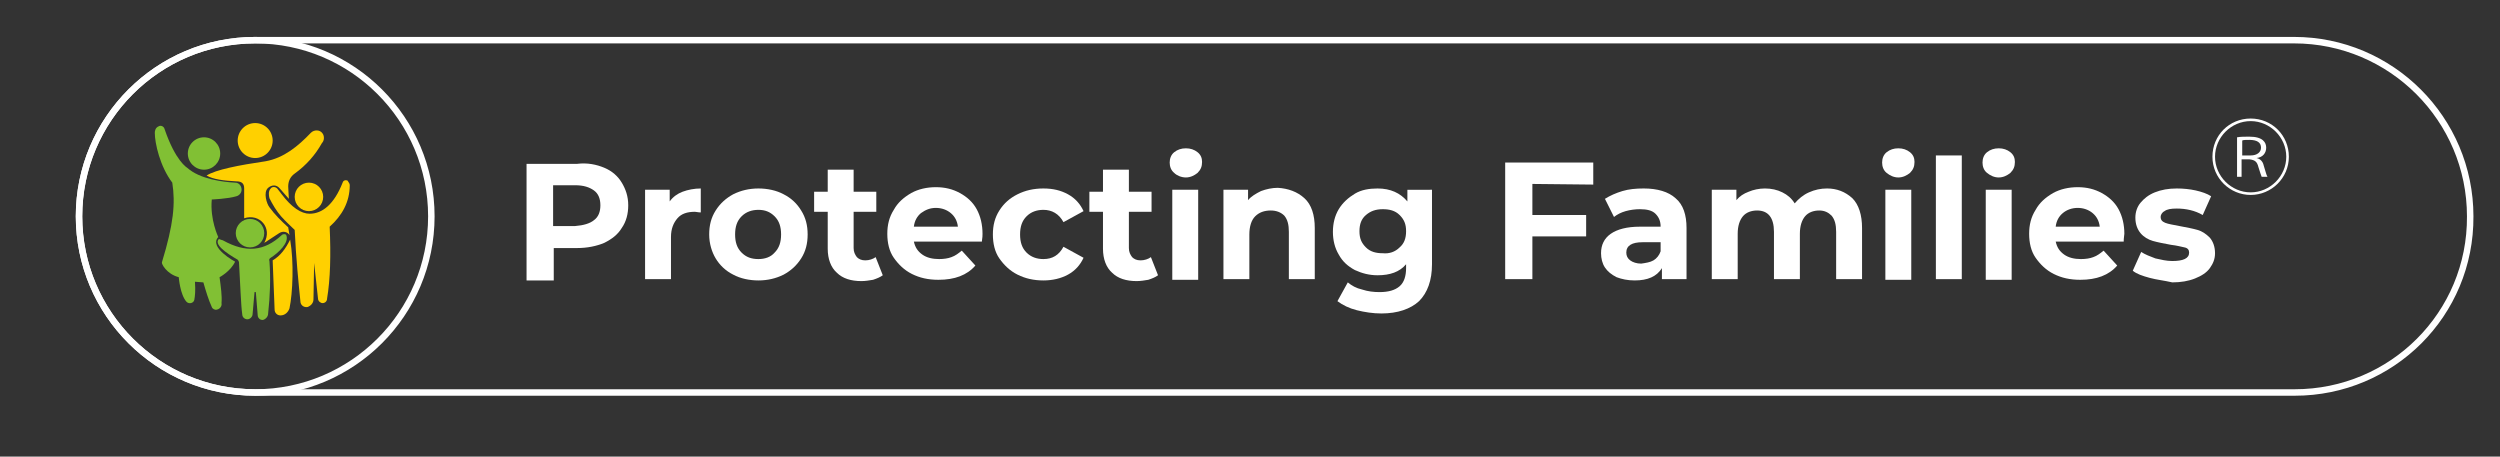 <?xml version="1.0" encoding="utf-8"?>
<!-- Generator: Adobe Illustrator 27.0.0, SVG Export Plug-In . SVG Version: 6.00 Build 0)  -->
<svg version="1.1" id="Layer_1" xmlns="http://www.w3.org/2000/svg" xmlns:xlink="http://www.w3.org/1999/xlink" x="0px" y="0px"
	 viewBox="0 0 386 70.5" style="enable-background:new 0 0 386 70.5;" xml:space="preserve">
<rect x="0" y="0" width="386" height="70.5" fill="#333333" stroke="none"/>
<style type="text/css">
	.st0{fill:none;stroke:#FFFFFF;stroke-miterlimit:10;}
	.st1{fill:#FFFFFF;}
	.st2{fill:#FFD000;}
	.st3{fill:#81C034;}
</style>
<g>
	<circle class="st0" cx="39.4" cy="33.4" r="27.2"/>
	<g>
		<g>
			<path class="st1" d="M93.3,25.9c1.2,0.5,2.1,1.3,2.7,2.3s1,2.1,1,3.5c0,1.3-0.3,2.5-1,3.5c-0.6,1-1.5,1.7-2.7,2.3
				c-1.2,0.5-2.6,0.8-4.2,0.8h-3.6v5h-4.2v-18h7.8C90.7,25.1,92.1,25.4,93.3,25.9z M91.7,34c0.7-0.5,1-1.3,1-2.3s-0.3-1.8-1-2.3
				s-1.6-0.8-2.9-0.8h-3.4v6.3h3.4C90.1,34.8,91.1,34.5,91.7,34z"/>
			<path class="st1" d="M105.4,29.6c0.8-0.3,1.8-0.5,2.8-0.5v3.7c-0.4,0-0.7-0.1-0.9-0.1c-1.2,0-2.1,0.3-2.7,1s-1,1.6-1,2.9v6.5h-4
				V29.3h3.8v1.8C103.9,30.4,104.6,29.9,105.4,29.6z"/>
			<path class="st1" d="M113.2,42.4c-1.2-0.6-2.1-1.5-2.7-2.5s-1-2.3-1-3.7s0.3-2.6,1-3.7s1.6-1.9,2.7-2.5c1.2-0.6,2.5-0.9,3.9-0.9
				s2.8,0.3,3.9,0.9c1.2,0.6,2.1,1.5,2.7,2.5c0.7,1.1,1,2.3,1,3.7s-0.3,2.6-1,3.7c-0.7,1.1-1.6,1.9-2.7,2.5
				c-1.2,0.6-2.5,0.9-3.9,0.9S114.3,43,113.2,42.4z M119.6,39c0.7-0.7,1-1.6,1-2.8s-0.3-2.1-1-2.8s-1.5-1-2.5-1s-1.9,0.3-2.6,1
				s-1,1.6-1,2.8s0.3,2.1,1,2.8s1.5,1,2.6,1C118.1,40,119,39.7,119.6,39z"/>
			<path class="st1" d="M136.3,42.5c-0.4,0.3-0.9,0.5-1.5,0.7c-0.6,0.1-1.2,0.2-1.8,0.2c-1.6,0-2.9-0.4-3.8-1.3
				c-0.9-0.8-1.4-2.1-1.4-3.7v-5.7h-2.1v-3.1h2.1v-3.4h4v3.4h3.5v3.1h-3.5v5.6c0,0.6,0.2,1,0.5,1.4c0.3,0.3,0.7,0.5,1.3,0.5
				s1.2-0.2,1.6-0.5L136.3,42.5z"/>
			<path class="st1" d="M151.6,37.3h-10.5c0.2,0.9,0.6,1.5,1.3,2S144,40,145,40c0.7,0,1.4-0.1,1.9-0.3c0.6-0.2,1.1-0.6,1.6-1
				l2.1,2.3c-1.3,1.5-3.2,2.2-5.7,2.2c-1.6,0-2.9-0.3-4.1-0.9c-1.2-0.6-2.1-1.5-2.8-2.5s-1-2.3-1-3.7s0.3-2.6,1-3.7
				c0.6-1.1,1.5-1.9,2.7-2.6c1.1-0.6,2.4-0.9,3.8-0.9c1.4,0,2.6,0.3,3.7,0.9c1.1,0.6,2,1.4,2.6,2.5s0.9,2.4,0.9,3.8
				C151.7,36.3,151.7,36.7,151.6,37.3z M142.2,32.9c-0.6,0.5-1,1.2-1.1,2.1h6.8c-0.1-0.9-0.5-1.6-1.1-2.1s-1.4-0.8-2.3-0.8
				C143.6,32.1,142.9,32.4,142.2,32.9z"/>
			<path class="st1" d="M157.1,42.4c-1.2-0.6-2.1-1.5-2.8-2.5s-1-2.3-1-3.7s0.3-2.6,1-3.7s1.6-1.9,2.8-2.5s2.5-0.9,4-0.9
				s2.7,0.3,3.8,0.9s1.9,1.5,2.4,2.6l-3.1,1.7c-0.7-1.3-1.8-1.9-3.1-1.9c-1,0-1.9,0.3-2.6,1c-0.7,0.7-1,1.6-1,2.8s0.3,2.1,1,2.8
				s1.6,1,2.6,1c1.4,0,2.4-0.6,3.1-1.9l3.1,1.7c-0.5,1.1-1.3,2-2.4,2.6s-2.4,0.9-3.8,0.9C159.6,43.3,158.3,43,157.1,42.4z"/>
			<path class="st1" d="M178.8,42.5c-0.4,0.3-0.9,0.5-1.5,0.7c-0.6,0.1-1.2,0.2-1.8,0.2c-1.6,0-2.9-0.4-3.8-1.3
				c-0.9-0.8-1.4-2.1-1.4-3.7v-5.7h-2.1v-3.1h2.1v-3.4h4v3.4h3.5v3.1h-3.5v5.6c0,0.6,0.2,1,0.5,1.4c0.3,0.3,0.7,0.5,1.3,0.5
				s1.2-0.2,1.6-0.5L178.8,42.5z"/>
			<path class="st1" d="M181.3,26.7c-0.5-0.4-0.7-1-0.7-1.6s0.2-1.2,0.7-1.6s1.1-0.6,1.8-0.6s1.3,0.2,1.8,0.6s0.7,0.9,0.7,1.5
				c0,0.7-0.2,1.2-0.7,1.7c-0.5,0.4-1.1,0.7-1.8,0.7S181.7,27.1,181.3,26.7z M181,29.3h4v13.9h-4V29.3z"/>
			<path class="st1" d="M201.4,30.6c1.1,1,1.6,2.6,1.6,4.6v7.9h-4v-7.3c0-1.1-0.2-1.9-0.7-2.5c-0.5-0.5-1.2-0.8-2.1-0.8
				c-1,0-1.8,0.3-2.4,0.9s-0.9,1.6-0.9,2.8v6.9h-4V29.3h3.8v1.6c0.5-0.6,1.2-1,2-1.4c0.8-0.3,1.7-0.5,2.6-0.5
				C198.9,29.1,200.3,29.6,201.4,30.6z"/>
			<path class="st1" d="M221.1,29.3v11.5c0,2.5-0.7,4.4-2,5.7c-1.3,1.2-3.3,1.9-5.8,1.9c-1.3,0-2.6-0.2-3.8-0.5s-2.2-0.8-3-1.4
				l1.6-2.9c0.6,0.5,1.3,0.9,2.2,1.1c0.9,0.3,1.8,0.4,2.7,0.4c1.4,0,2.4-0.3,3.1-0.9c0.7-0.6,1-1.6,1-2.8v-0.6
				c-1,1.2-2.5,1.7-4.4,1.7c-1.3,0-2.4-0.3-3.5-0.8c-1.1-0.6-1.9-1.3-2.5-2.4c-0.6-1-0.9-2.2-0.9-3.5s0.3-2.5,0.9-3.5
				c0.6-1,1.5-1.8,2.5-2.4s2.2-0.8,3.5-0.8c2,0,3.5,0.7,4.6,2v-1.8H221.1z M216.1,38.2c0.7-0.6,1-1.4,1-2.5s-0.3-1.8-1-2.5
				s-1.6-0.9-2.6-0.9c-1.1,0-1.9,0.3-2.6,0.9s-1,1.4-1,2.5s0.3,1.8,1,2.5s1.6,0.9,2.6,0.9C214.5,39.2,215.4,38.9,216.1,38.2z"/>
			<path class="st1" d="M236.6,28.4v4.8h8.3v3.3h-8.3v6.6h-4.2v-18H246v3.4L236.6,28.4L236.6,28.4z"/>
			<path class="st1" d="M258.7,30.6c1.2,1,1.7,2.6,1.7,4.6v7.9h-3.8v-1.7c-0.8,1.3-2.2,1.9-4.2,1.9c-1.1,0-2-0.2-2.8-0.5
				c-0.8-0.4-1.4-0.9-1.8-1.5c-0.4-0.6-0.6-1.4-0.6-2.2c0-1.3,0.5-2.3,1.5-3s2.5-1.1,4.5-1.1h3.2c0-0.9-0.3-1.5-0.8-2
				s-1.3-0.7-2.4-0.7c-0.7,0-1.5,0.1-2.2,0.3s-1.3,0.5-1.8,0.9l-1.4-2.8c0.8-0.5,1.7-0.9,2.7-1.2s2.1-0.4,3.3-0.4
				C255.9,29.1,257.6,29.6,258.7,30.6z M255.3,40.2c0.5-0.3,0.9-0.8,1.1-1.4v-1.4h-2.8c-1.6,0-2.5,0.5-2.5,1.6
				c0,0.5,0.2,0.9,0.6,1.2c0.4,0.3,1,0.5,1.7,0.5C254.1,40.6,254.8,40.5,255.3,40.2z"/>
			<path class="st1" d="M286,30.6c1,1,1.5,2.6,1.5,4.6v7.9h-4v-7.3c0-1.1-0.2-1.9-0.7-2.5c-0.5-0.5-1.1-0.8-1.9-0.8
				c-0.9,0-1.7,0.3-2.2,0.9c-0.5,0.6-0.8,1.5-0.8,2.7v7h-4v-7.3c0-2.2-0.9-3.3-2.6-3.3c-0.9,0-1.7,0.3-2.2,0.9
				c-0.5,0.6-0.8,1.5-0.8,2.7v7h-4V29.3h3.8v1.6c0.5-0.6,1.1-1,1.9-1.3c0.7-0.3,1.6-0.5,2.5-0.5c1,0,1.9,0.2,2.7,0.6
				s1.4,0.9,1.9,1.7c0.6-0.7,1.3-1.3,2.2-1.7c0.9-0.4,1.8-0.6,2.8-0.6C283.6,29.1,284.9,29.6,286,30.6z"/>
			<path class="st1" d="M291.3,26.7c-0.5-0.4-0.7-1-0.7-1.6s0.2-1.2,0.7-1.6s1.1-0.6,1.8-0.6s1.3,0.2,1.8,0.6s0.7,0.9,0.7,1.5
				c0,0.7-0.2,1.2-0.7,1.7c-0.5,0.4-1.1,0.7-1.8,0.7S291.8,27.1,291.3,26.7z M291.1,29.3h4v13.9h-4V29.3z"/>
			<path class="st1" d="M298.9,24h4v19.1h-4V24z"/>
			<path class="st1" d="M306.8,26.7c-0.5-0.4-0.7-1-0.7-1.6s0.2-1.2,0.7-1.6s1.1-0.6,1.8-0.6s1.3,0.2,1.8,0.6s0.7,0.9,0.7,1.5
				c0,0.7-0.2,1.2-0.7,1.7c-0.5,0.4-1.1,0.7-1.8,0.7S307.3,27.1,306.8,26.7z M306.6,29.3h4v13.9h-4V29.3z"/>
			<path class="st1" d="M327.9,37.3h-10.5c0.2,0.9,0.6,1.5,1.3,2c0.7,0.5,1.6,0.7,2.6,0.7c0.7,0,1.4-0.1,1.9-0.3
				c0.6-0.2,1.1-0.6,1.6-1l2.1,2.3c-1.3,1.5-3.2,2.2-5.7,2.2c-1.6,0-2.9-0.3-4.1-0.9c-1.2-0.6-2.1-1.5-2.8-2.5s-1-2.3-1-3.7
				s0.3-2.6,1-3.7c0.6-1.1,1.5-1.9,2.7-2.6c1.1-0.6,2.4-0.9,3.8-0.9s2.6,0.3,3.7,0.9s2,1.4,2.6,2.5s0.9,2.4,0.9,3.8
				C328,36.3,327.9,36.7,327.9,37.3z M318.5,32.9c-0.6,0.5-1,1.2-1.1,2.1h6.8c-0.1-0.9-0.5-1.6-1.1-2.1s-1.4-0.8-2.3-0.8
				C319.9,32.1,319.1,32.4,318.5,32.9z"/>
			<path class="st1" d="M331.9,42.9c-1.1-0.3-2-0.6-2.6-1.1l1.3-2.9c0.6,0.4,1.4,0.7,2.2,1c0.9,0.2,1.7,0.4,2.6,0.4
				c1.7,0,2.6-0.4,2.6-1.3c0-0.4-0.2-0.7-0.7-0.8s-1.2-0.3-2.1-0.4c-1.1-0.2-2.1-0.4-2.8-0.6c-0.7-0.2-1.4-0.6-1.9-1.2
				c-0.5-0.6-0.8-1.4-0.8-2.4c0-0.9,0.3-1.7,0.8-2.3s1.2-1.2,2.2-1.6s2.1-0.6,3.4-0.6c1,0,2,0.1,2.9,0.3s1.8,0.5,2.4,0.9l-1.3,2.9
				c-1.2-0.7-2.6-1-4-1c-0.9,0-1.5,0.1-1.9,0.4c-0.4,0.2-0.6,0.6-0.6,0.9c0,0.4,0.2,0.7,0.7,0.9s1.2,0.3,2.2,0.5
				c1.1,0.2,2.1,0.4,2.8,0.6c0.7,0.2,1.3,0.6,1.9,1.2c0.5,0.6,0.8,1.4,0.8,2.4c0,0.9-0.3,1.6-0.8,2.3s-1.3,1.2-2.3,1.6
				c-1,0.4-2.2,0.6-3.5,0.6C334.1,43.3,333,43.2,331.9,42.9z"/>
		</g>
		<g>
			<path class="st1" d="M347.5,30.1c-3.2,0-5.9-2.6-5.9-5.9s2.6-5.9,5.9-5.9s5.9,2.6,5.9,5.9S350.7,30.1,347.5,30.1z M342,24.2
				c0,3,2.5,5.5,5.5,5.5s5.5-2.5,5.5-5.5s-2.5-5.5-5.5-5.5S342,21.2,342,24.2z M345.4,21.2c0.5-0.1,1.3-0.1,1.9-0.1
				c2.1,0,2.6,0.9,2.6,1.7c0,0.8-0.5,1.5-1.5,1.6l0,0c0.6,0.1,1,0.6,1.1,1.1c0.3,0.9,0.4,1.5,0.6,1.8h-0.9c-0.1-0.2-0.2-0.6-0.5-1.5
				c-0.2-0.8-0.5-1.1-1.4-1.2h-1.2v2.7h-0.7V21.2z M346.2,24h1.3c1,0,1.6-0.5,1.6-1.2c0-0.8-0.6-1.2-1.8-1.2c-0.6,0-0.9,0-1.1,0.1
				V24z"/>
		</g>
		<g>
			<g>
				<circle class="st2" cx="47.7" cy="30.4" r="2.2"/>
			</g>
			<g>
				<circle class="st3" cx="38.6" cy="36" r="2.2"/>
			</g>
			<g>
				<circle class="st3" cx="31.5" cy="23.7" r="2.5"/>
			</g>
			<g>
				<circle class="st2" cx="39.4" cy="21.7" r="2.7"/>
			</g>
			<g>
				<path class="st2" d="M48.5,40.6l0.6,5.5c0,0.4,0.4,0.7,0.7,0.7l0,0c0.4,0,0.7-0.3,0.7-0.7c0.5-3,0.6-6.7,0.4-11.1
					c1.9-1.7,3.1-3.8,3.1-6.4c0-0.2-0.1-0.4-0.3-0.6h0.1c-0.3-0.3-0.8-0.2-0.9,0.2c-1.3,3.3-3.1,4.8-5.1,4.8c-1.3,0-2.8-1-4.3-3
					l-0.7-0.9c-0.3-0.3-0.8-0.3-1,0l0,0c-0.4,0.4-0.3,1.1-0.2,1.5l0,0c0.5,1,1.1,2,1.8,2.8c0.8,0.9,1.5,1.5,2.1,2.1
					c0.2,4.3,0.6,8.3,0.9,11.2c0.1,0.5,0.6,0.8,1.1,0.7l0,0c0.5-0.2,0.9-0.6,0.9-1.2L48.5,40.6z"/>
			</g>
			<g>
				<path class="st3" d="M34.4,37.1c3.6,2,6.4,1.7,9.1-0.8c0.2-0.2,0.6-0.2,0.7,0c0.5,1.2-1.3,2.8-2.4,3.5c-0.2,0.1-0.3,0.3-0.2,0.5
					c0.2,2.7,0.1,5.4-0.2,8.1c0,0.5-0.4,0.9-0.8,1h-0.1c-0.3,0-0.6-0.2-0.7-0.6l-0.3-3.7h-0.2L39,48.5c0,0.4-0.4,0.8-0.8,0.8l0,0
					c-0.4,0-0.8-0.3-0.8-0.8c-0.2-1.3-0.3-4.7-0.5-8c0-0.1-0.1-0.3-0.2-0.4c-1.9-1.1-3.7-2.4-2.9-3.2C34.1,37,34.3,37.1,34.4,37.1z"
					/>
			</g>
			<g>
				<path class="st2" d="M42.1,40.2l0.3,7.6c0,0.5,0.4,0.9,0.9,0.9l0,0c0.7,0,1.2-0.5,1.4-1.1c0.5-2.4,0.7-7.1,0.1-10.6
					C44.1,38.4,43.3,39.5,42.1,40.2z"/>
			</g>
			<g>
				<path class="st2" d="M44.7,36.3l-0.2-1.2c-1.1-1-2.1-2-2.9-3.1c-0.4-0.5-1-2.3-0.2-3l0,0c0.6-0.5,1.3-0.5,1.8,0.1l1.4,1.6
					l-0.1-1.9c0-0.8,0.3-1.5,1-2c1.8-1.3,3.2-2.9,4.2-4.7c0.4-0.4,0.4-1.1,0.1-1.5l0,0C49.4,20,48.5,20,48,20.5
					c-2,2.1-4.2,3.9-7,4.4c-4.1,0.6-7.7,1.3-9.1,2.2c1,0.6,2.7,0.8,4.6,0.9c0.9,0,1.2,0.4,1.2,1.1v4.5v0.1c2.4-0.8,4.4,1.5,3.1,3.8
					l2.3-1.5C43.7,35.6,44.4,35.8,44.7,36.3L44.7,36.3z"/>
			</g>
			<g>
				<path class="st3" d="M27.6,42.8c0,0,0.2,2.7,1.2,3.8c0.4,0.4,1.1,0.2,1.2-0.3s0.2-1.4,0.1-2.8l1.3,0.1c0.4,1.4,0.8,2.7,1.3,3.8
					c0.1,0.3,0.5,0.5,0.8,0.4l0,0c0.5-0.1,0.8-0.6,0.7-1c0.1-1.1-0.1-2.5-0.3-4c0,0,1.7-0.9,2.4-2.4c0,0-4.1-2.2-2.6-3.8
					c0,0-1.3-2.7-1-5.8c0,0,2.5-0.1,3.8-0.5c0.4-0.1,0.8-0.5,0.8-1l0,0c0-0.6-0.4-1.1-1-1.1c-1.8-0.1-5.4-0.5-7.4-2.3
					c0,0-1.8-1-3.5-6c-0.1-0.4-0.6-0.6-0.9-0.4l0,0c-0.5,0.2-0.6,0.7-0.6,1c0,1.6,0.8,5.2,2.7,7.7c0.5,3.2,0.2,6.4-1.6,12.3
					C24.9,40.7,25.7,42.3,27.6,42.8z"/>
			</g>
		</g>
	</g>
</g>
<path class="st0" d="M354.3,60.6H39.4c-15,0-27.2-12.2-27.2-27.2v0c0-15,12.2-27.2,27.2-27.2h314.8c15,0,27.2,12.2,27.2,27.2v0
	C381.5,48.5,369.3,60.6,354.3,60.6z"/>
</svg>
